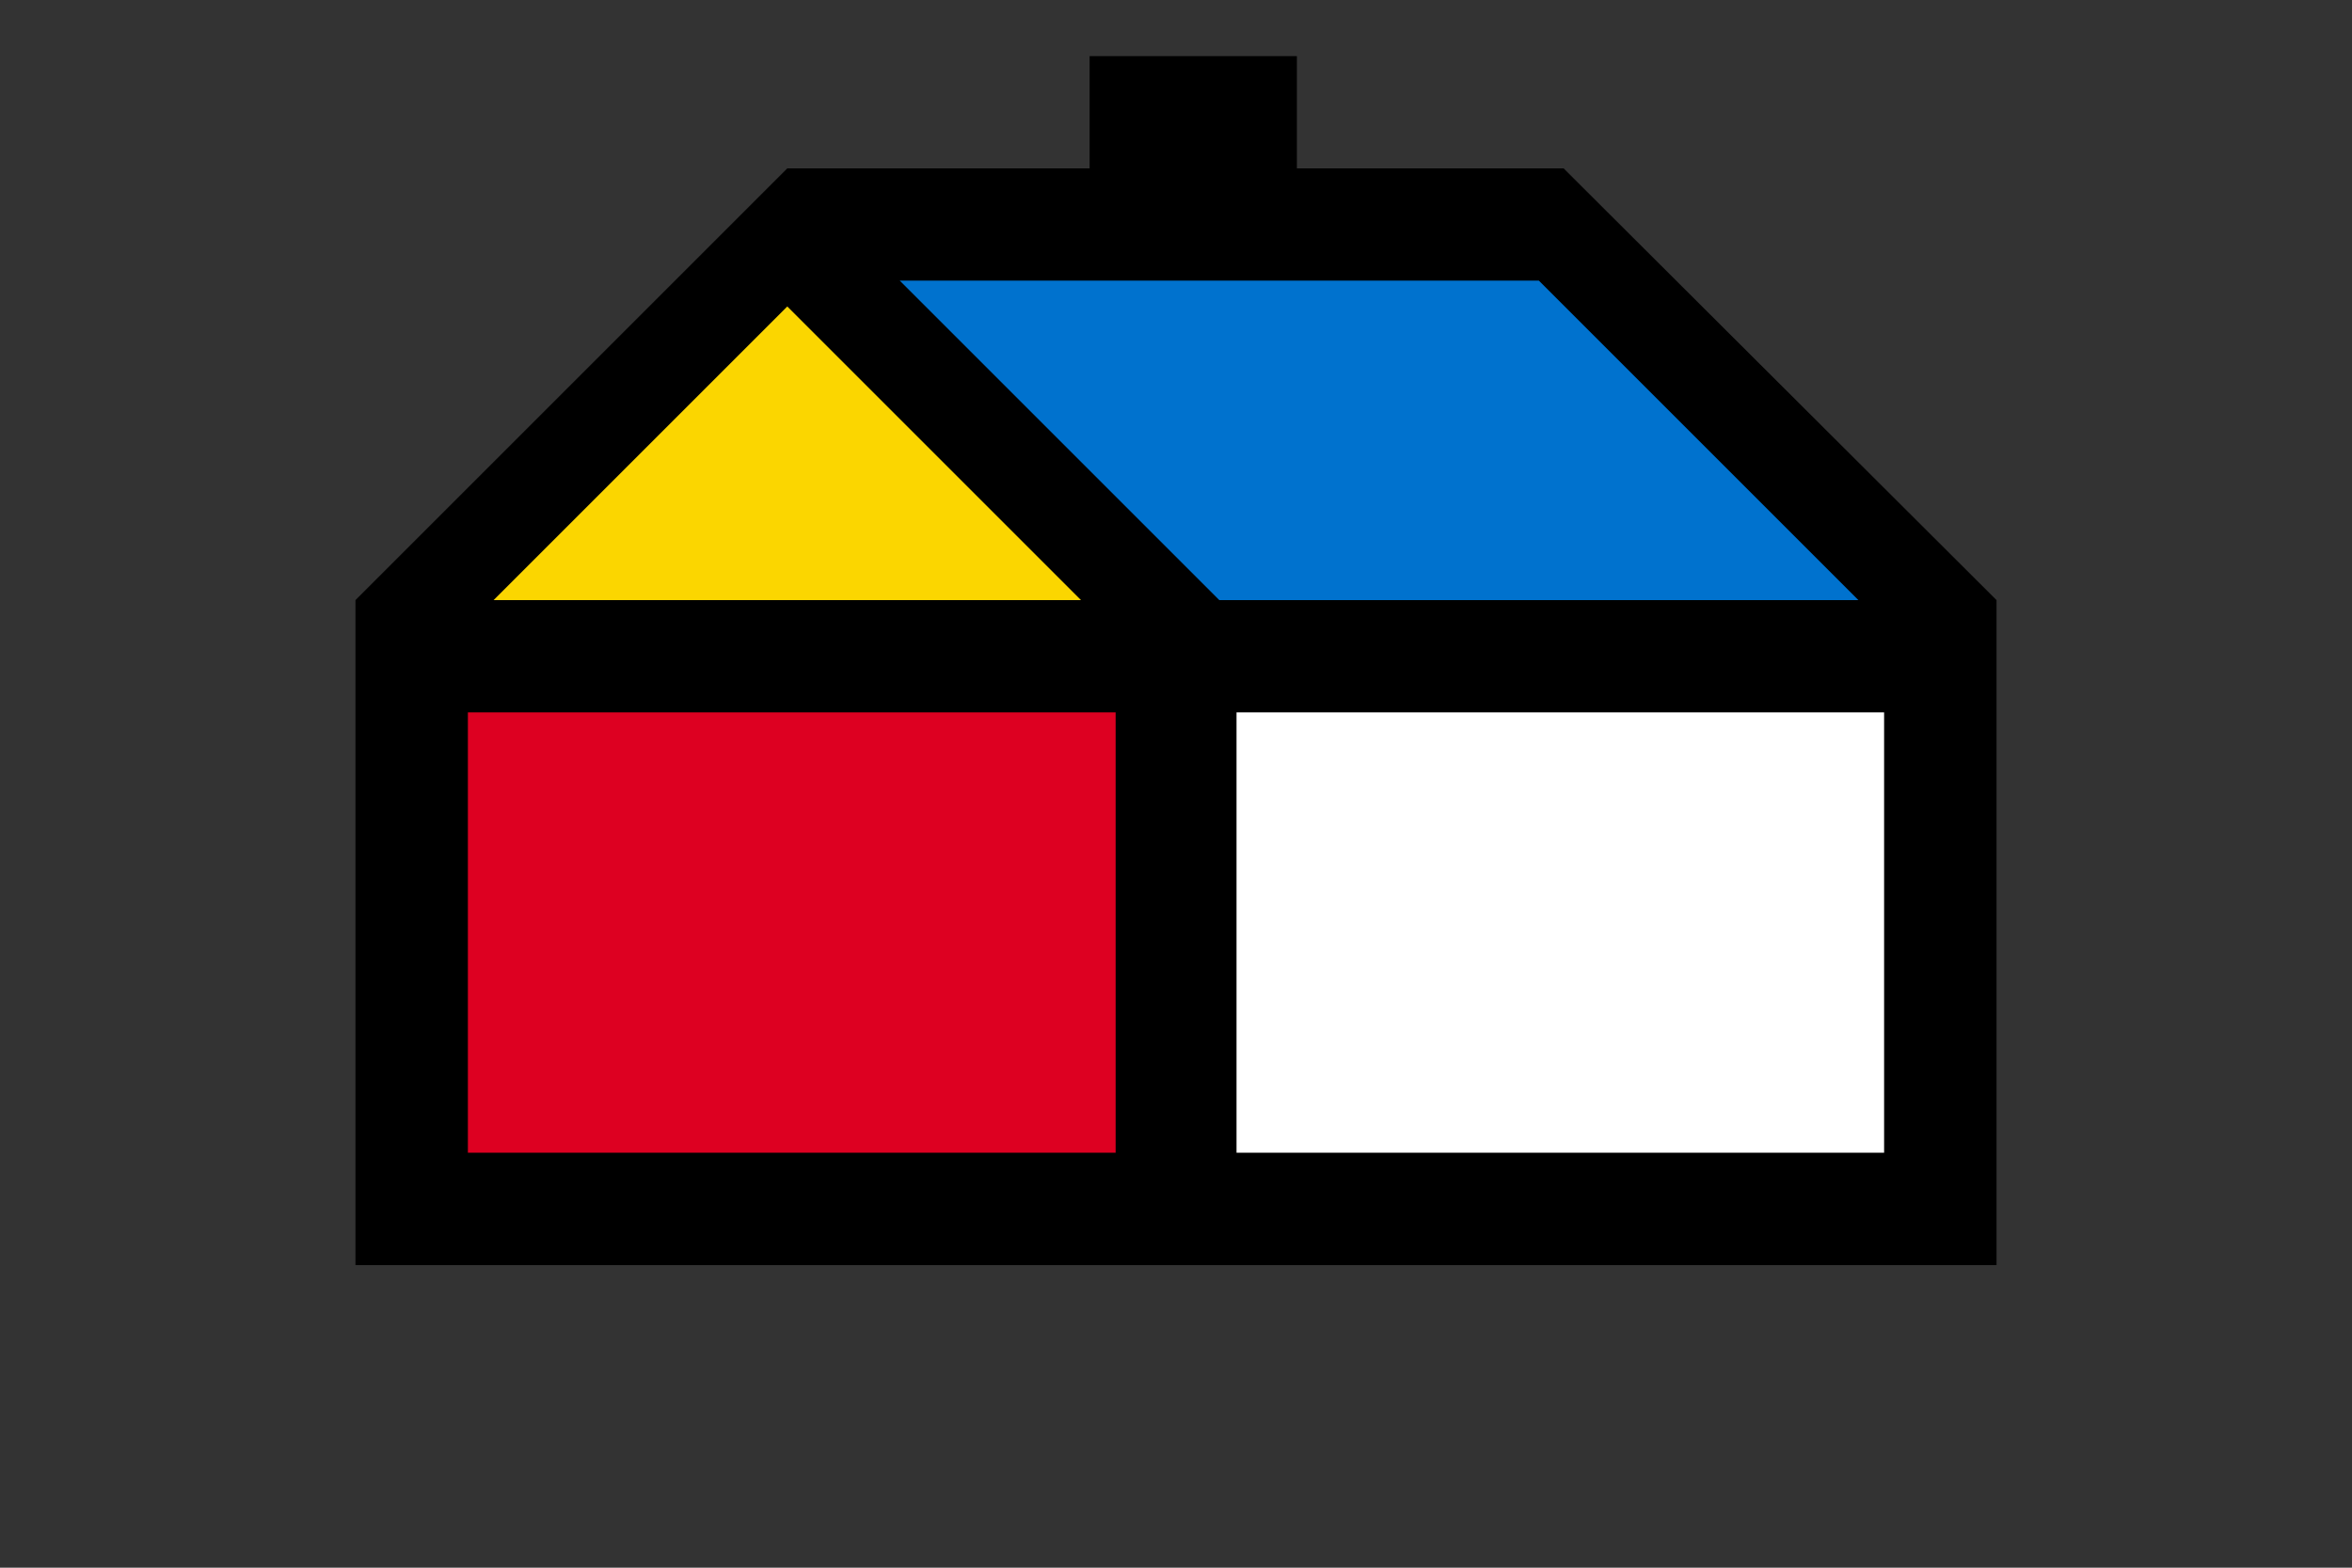 <?xml version="1.0" encoding="utf-8"?>
<!-- Generator: Adobe Illustrator 23.0.6, SVG Export Plug-In . SVG Version: 6.00 Build 0)  -->
<svg version="1.1" id="Layer_1" xmlns="http://www.w3.org/2000/svg" xmlns:xlink="http://www.w3.org/1999/xlink" x="0px" y="0px"
	 viewBox="0 0 150 100" style="enable-background:new 0 0 150 100;" xml:space="preserve">
<rect x="0" y="0" width="150" height="100" fill="#333333" stroke="none"/>
<style type="text/css">
	.st0{clip-path:url(#SVGID_2_);}
	.st1{clip-path:url(#SVGID_4_);fill:#FFFFFF;}
	.st2{clip-path:url(#SVGID_6_);fill:#FBD600;}
	.st3{clip-path:url(#SVGID_8_);fill:#DD0021;}
	.st4{clip-path:url(#SVGID_10_);fill:#0072CE;}
</style>
<g id="Artwork_1_1_">
	<g>
		<g>
			<defs>
				<rect id="SVGID_1_" x="22.67" y="3.58" width="104.66" height="77.12"/>
			</defs>
			<clipPath id="SVGID_2_">
				<use xlink:href="#SVGID_1_"  style="overflow:visible;"/>
			</clipPath>
			<polygon class="st0" points="69.49,3.58 69.49,10.74 50.21,10.74 22.67,38.28 22.67,80.7 127.33,80.7 127.33,38.28 99.72,10.74 
				82.71,10.74 82.71,3.58 			"/>
		</g>
		<g>
			<defs>
				<rect id="SVGID_3_" x="22.67" y="3.58" width="104.66" height="77.12"/>
			</defs>
			<clipPath id="SVGID_4_">
				<use xlink:href="#SVGID_3_"  style="overflow:visible;"/>
			</clipPath>
			<rect x="78.86" y="45.44" class="st1" width="41.3" height="28.09"/>
		</g>
		<g>
			<defs>
				<rect id="SVGID_5_" x="22.67" y="3.58" width="104.66" height="77.12"/>
			</defs>
			<clipPath id="SVGID_6_">
				<use xlink:href="#SVGID_5_"  style="overflow:visible;"/>
			</clipPath>
			<polygon class="st2" points="50.21,19.55 31.48,38.28 68.94,38.28 			"/>
		</g>
		<g>
			<defs>
				<rect id="SVGID_7_" x="22.67" y="3.58" width="104.66" height="77.12"/>
			</defs>
			<clipPath id="SVGID_8_">
				<use xlink:href="#SVGID_7_"  style="overflow:visible;"/>
			</clipPath>
			<rect x="29.84" y="45.44" class="st3" width="41.31" height="28.09"/>
		</g>
		<g>
			<defs>
				<rect id="SVGID_9_" x="22.67" y="3.58" width="104.66" height="77.12"/>
			</defs>
			<clipPath id="SVGID_10_">
				<use xlink:href="#SVGID_9_"  style="overflow:visible;"/>
			</clipPath>
			<polygon class="st4" points="57.38,17.9 77.76,38.28 118.52,38.28 98.14,17.9 			"/>
		</g>
	</g>
</g>
</svg>
